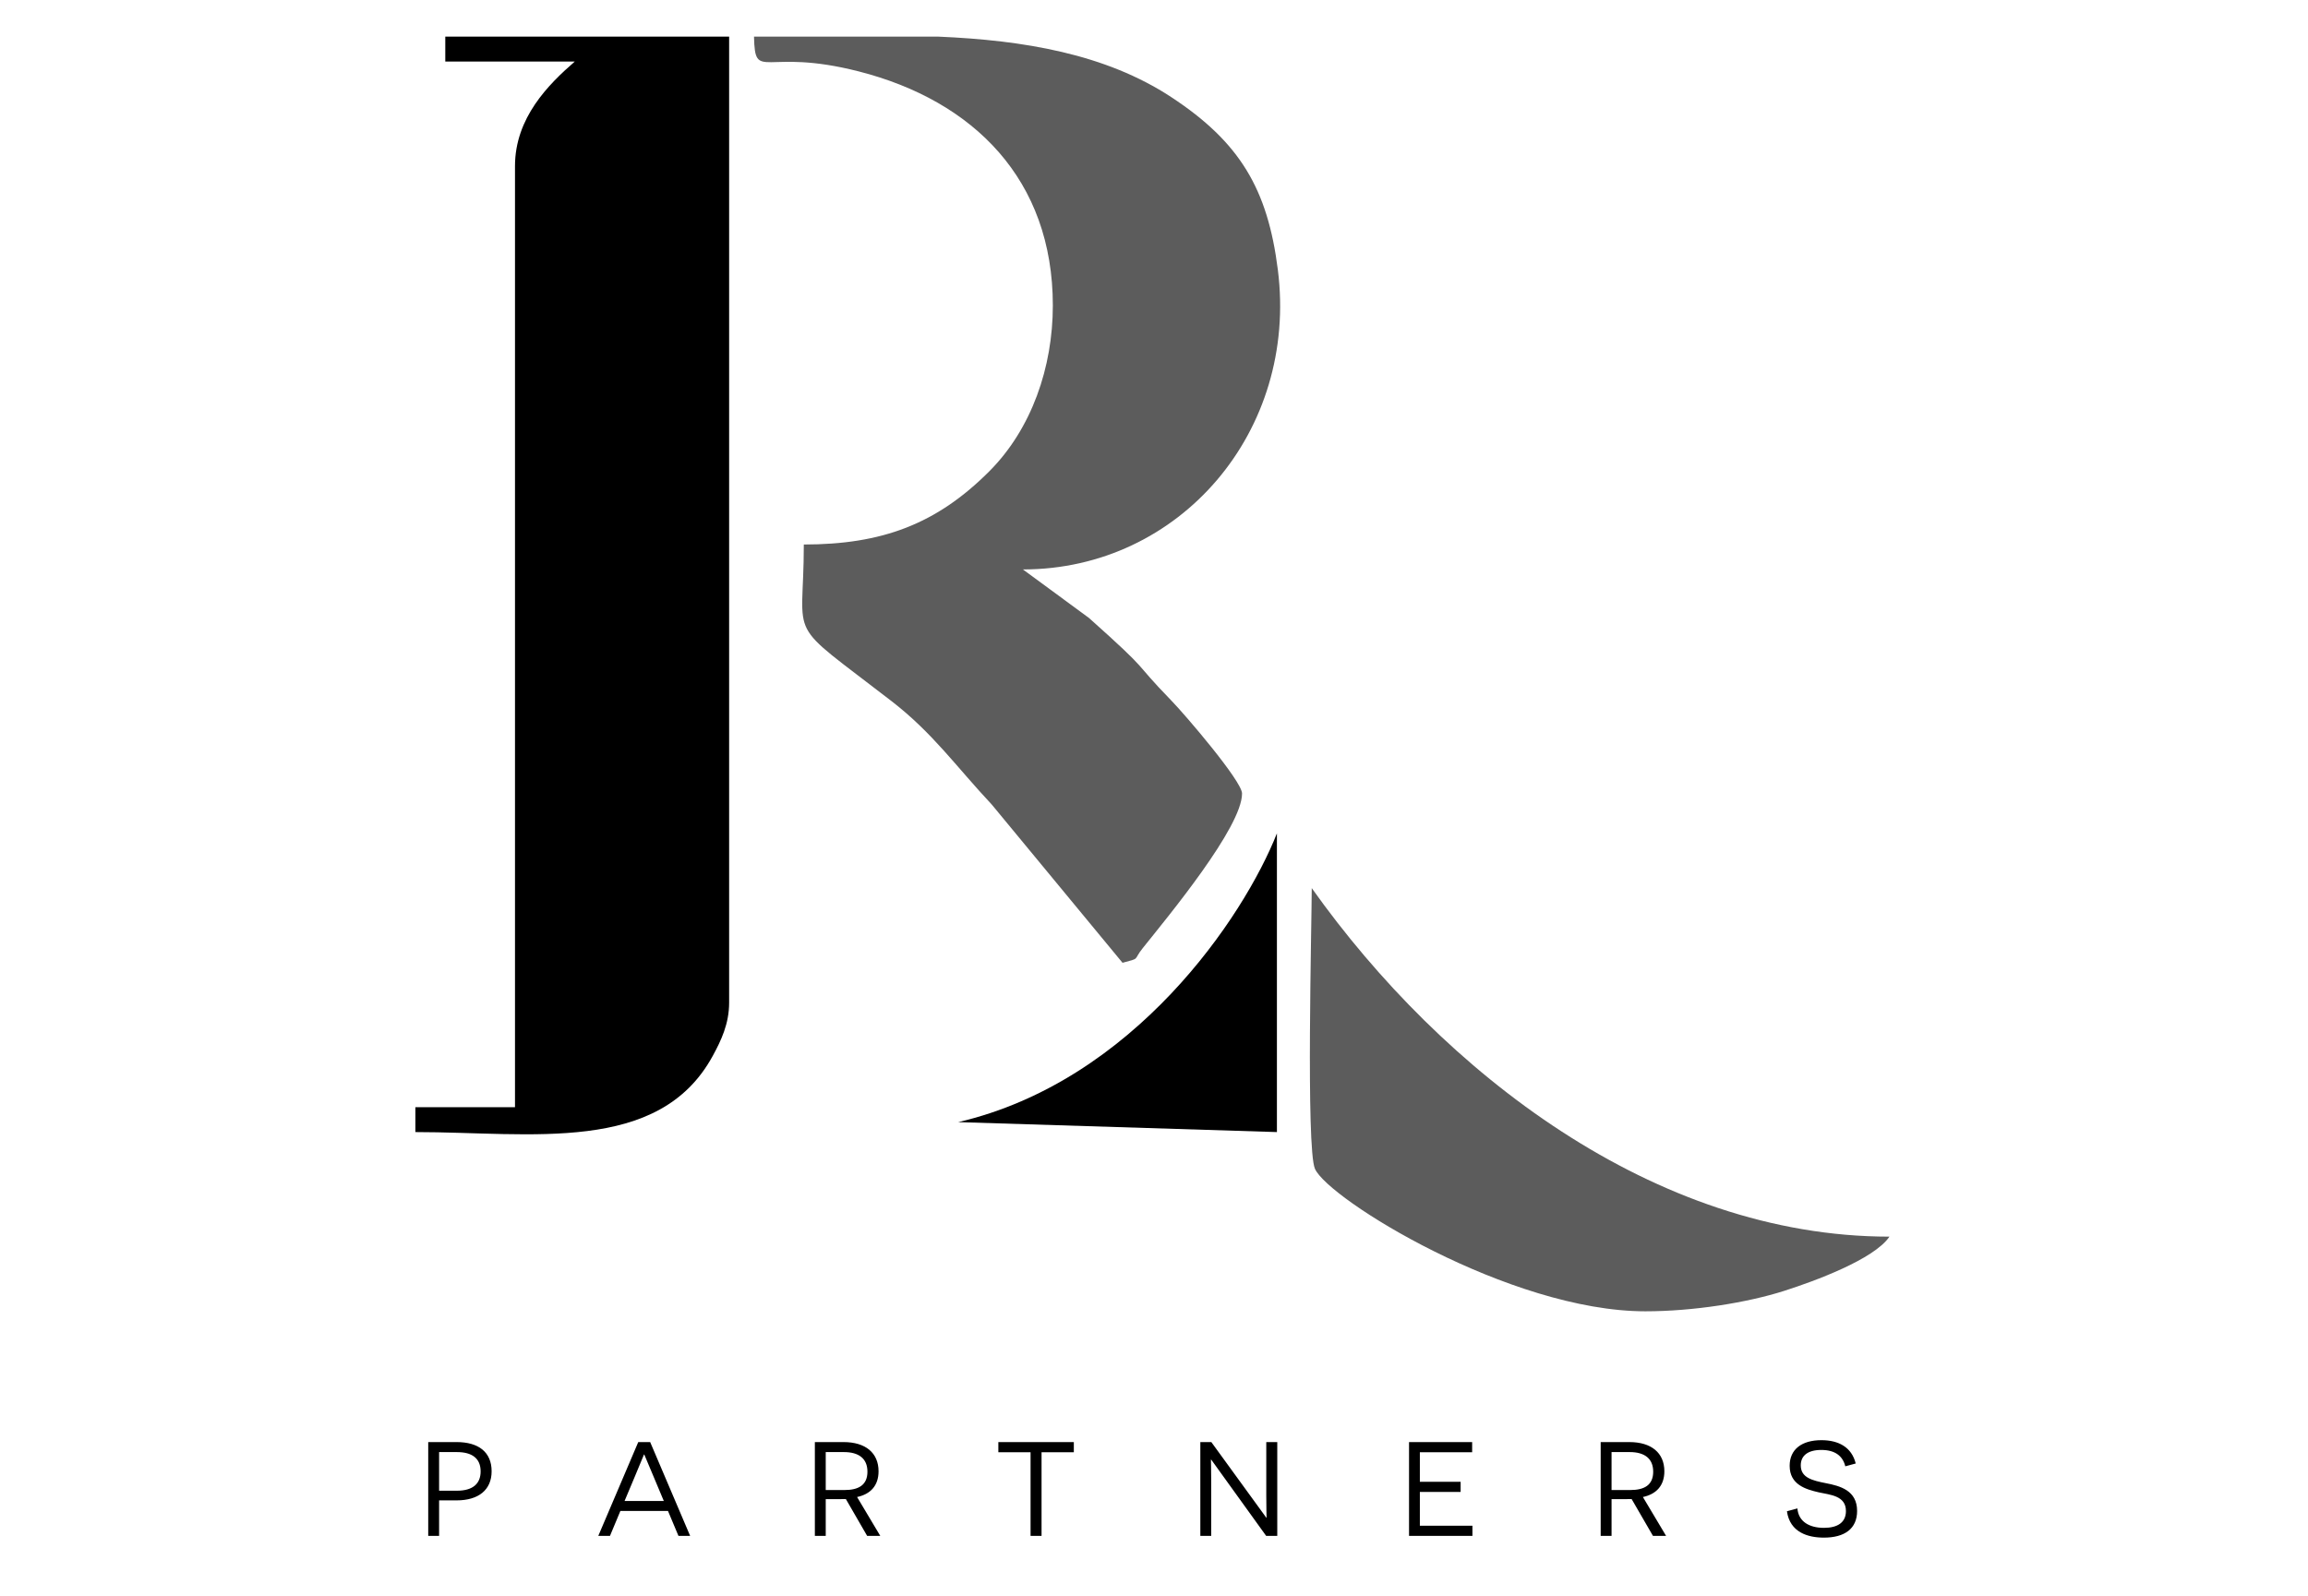 <?xml version="1.0" encoding="UTF-8"?> <svg xmlns="http://www.w3.org/2000/svg" xmlns:xlink="http://www.w3.org/1999/xlink" xmlns:xodm="http://www.corel.com/coreldraw/odm/2003" xml:space="preserve" width="399px" height="276px" version="1.1" style="shape-rendering:geometricPrecision; text-rendering:geometricPrecision; image-rendering:optimizeQuality; fill-rule:evenodd; clip-rule:evenodd" viewBox="0 0 399 275.55"> <defs> <style type="text/css"> .fil0 {fill:black} .fil1 {fill:#5C5C5C} .fil2 {fill:black;fill-rule:nonzero} </style> </defs> <g id="Layer_x0020_1">  <g id="_2840762095264"> <path class="fil0" d="M76.98 10.42l22.38 0c-4.52,3.93 -10.33,9.7 -10.33,18.08l0 162.71 -17.22 0 0 4.3c20.03,0 42.09,3.91 51.4,-13.16 1.44,-2.64 2.84,-5.54 2.84,-9.22l0 -167.02 -49.07 0 0 4.31z"></path> <path class="fil1" d="M182.01 52.6c0,10.67 -3.66,21.31 -10.96,28.64 -9.16,9.19 -18.63,12.68 -32.09,12.68 0,17.34 -3.59,12.57 15.14,27.06 7.18,5.55 11.11,11.24 17.37,17.92l22.59 27.34c3.19,-0.85 1.76,-0.38 3.49,-2.53 4.44,-5.55 17.17,-20.91 17.17,-26.74 0,-2.13 -9.86,-13.65 -12.28,-16.13 -7.04,-7.24 -2.97,-4.21 -14.18,-14.22l-11.42 -8.39c27.12,0 47.6,-23.89 44.07,-51.81 -1.76,-13.95 -6.55,-22.04 -18.39,-29.83 -11.44,-7.53 -25.62,-9.85 -40.25,-10.48l-31.92 0c0.18,7.97 1.69,1.81 18.1,6.01 19.9,5.08 33.56,18.74 33.56,40.48z"></path> <path class="fil1" d="M284.45 226.5c8.26,0 17.61,-1.49 24.01,-3.54 5.17,-1.65 15.55,-5.45 18.18,-9.37 -40.6,0 -77.22,-28.39 -99.87,-60.26 0,5.77 -1.01,44.92 0.55,48.52 2.26,5.22 33.66,24.65 57.13,24.65z"></path> <path class="fil0" d="M165.65 193.79l55.1 1.72 0 -51.65c-5.72,14.48 -24.75,42.86 -55.1,49.93z"></path> <path class="fil2" d="M74.03 249.11l0 16.22 1.88 0 0 -6.14 3.03 0c3.78,0 6.05,-1.81 6.05,-5.03 0,-3.32 -2.27,-5.05 -6.05,-5.05l-4.91 0zm1.88 8.41l0 -6.68 3.08 0c2.57,0 4.1,1.05 4.1,3.34 0,2.16 -1.39,3.34 -4.1,3.34l-3.08 0zm39.57 3.5l1.81 4.31 2.02 0 -6.91 -16.22 -2.06 0 -6.91 16.22 2.02 0 1.8 -4.31 8.23 0zm-0.72 -1.72l-6.79 0 1.79 -4.26c0.6,-1.46 1.55,-3.76 1.57,-3.78l0.05 0c0.02,0.02 0.97,2.32 1.6,3.8l1.78 4.24zm35.15 6.03l2.27 0 -4.01 -6.72c2.3,-0.49 3.71,-1.95 3.71,-4.45 0,-3.18 -2.25,-5.05 -6.05,-5.05l-4.96 0 0 16.22 1.88 0 0 -6.35 1.99 0c0.35,0 1.14,0 1.49,-0.02l3.68 6.37zm-7.16 -7.93l0 -6.56 3.15 0c2.53,0 4.06,1.09 4.06,3.39 0,2.34 -1.58,3.17 -3.94,3.17l-3.27 0zm42.89 -6.53l0 -1.76 -13.05 0 0 1.76 5.57 0 0 14.46 1.9 0 0 -14.46 5.58 0zm33.25 14.46l1.92 0 0 -16.22 -1.9 0 0 9.27c0,1.87 0.05,3.78 0.05,3.8l-0.05 0 -9.5 -13.07 -1.9 0 0 16.22 1.88 0 0 -9.29c0,-2.02 -0.05,-3.87 -0.05,-3.9l0.05 0 9.5 13.19zm24.7 0l10.96 0 0 -1.76 -9.09 0 0 -5.84 7.05 0 0 -1.76 -7.05 0 0 -5.1 9.04 0 0 -1.76 -10.91 0 0 16.22zm42.17 0l2.27 0 -4.01 -6.72c2.29,-0.49 3.71,-1.95 3.71,-4.45 0,-3.18 -2.25,-5.05 -6.05,-5.05l-4.96 0 0 16.22 1.88 0 0 -6.35 1.99 0c0.35,0 1.13,0 1.48,-0.02l3.69 6.37zm-7.16 -7.93l0 -6.56 3.15 0c2.52,0 4.05,1.09 4.05,3.39 0,2.34 -1.57,3.17 -3.94,3.17l-3.26 0zm30.32 3.67c0.51,3.66 3.64,4.56 6.38,4.56 3.61,0 5.75,-1.55 5.75,-4.61 0,-3.57 -2.97,-4.33 -5.38,-4.8 -2.32,-0.46 -4.36,-0.93 -4.36,-3.08 0,-1.65 1.18,-2.67 3.55,-2.67 2.39,0 3.71,1.05 4.15,2.83l1.8 -0.49c-0.69,-2.78 -2.92,-4.03 -5.93,-4.03 -3.41,0 -5.49,1.6 -5.49,4.43 0,3.29 2.83,4.08 5.03,4.59 2.01,0.44 4.7,0.58 4.7,3.24 0,1.95 -1.43,2.9 -3.8,2.9 -2.48,0 -4.4,-1.04 -4.59,-3.36l-1.81 0.49z"></path> </g> </g> </svg> 